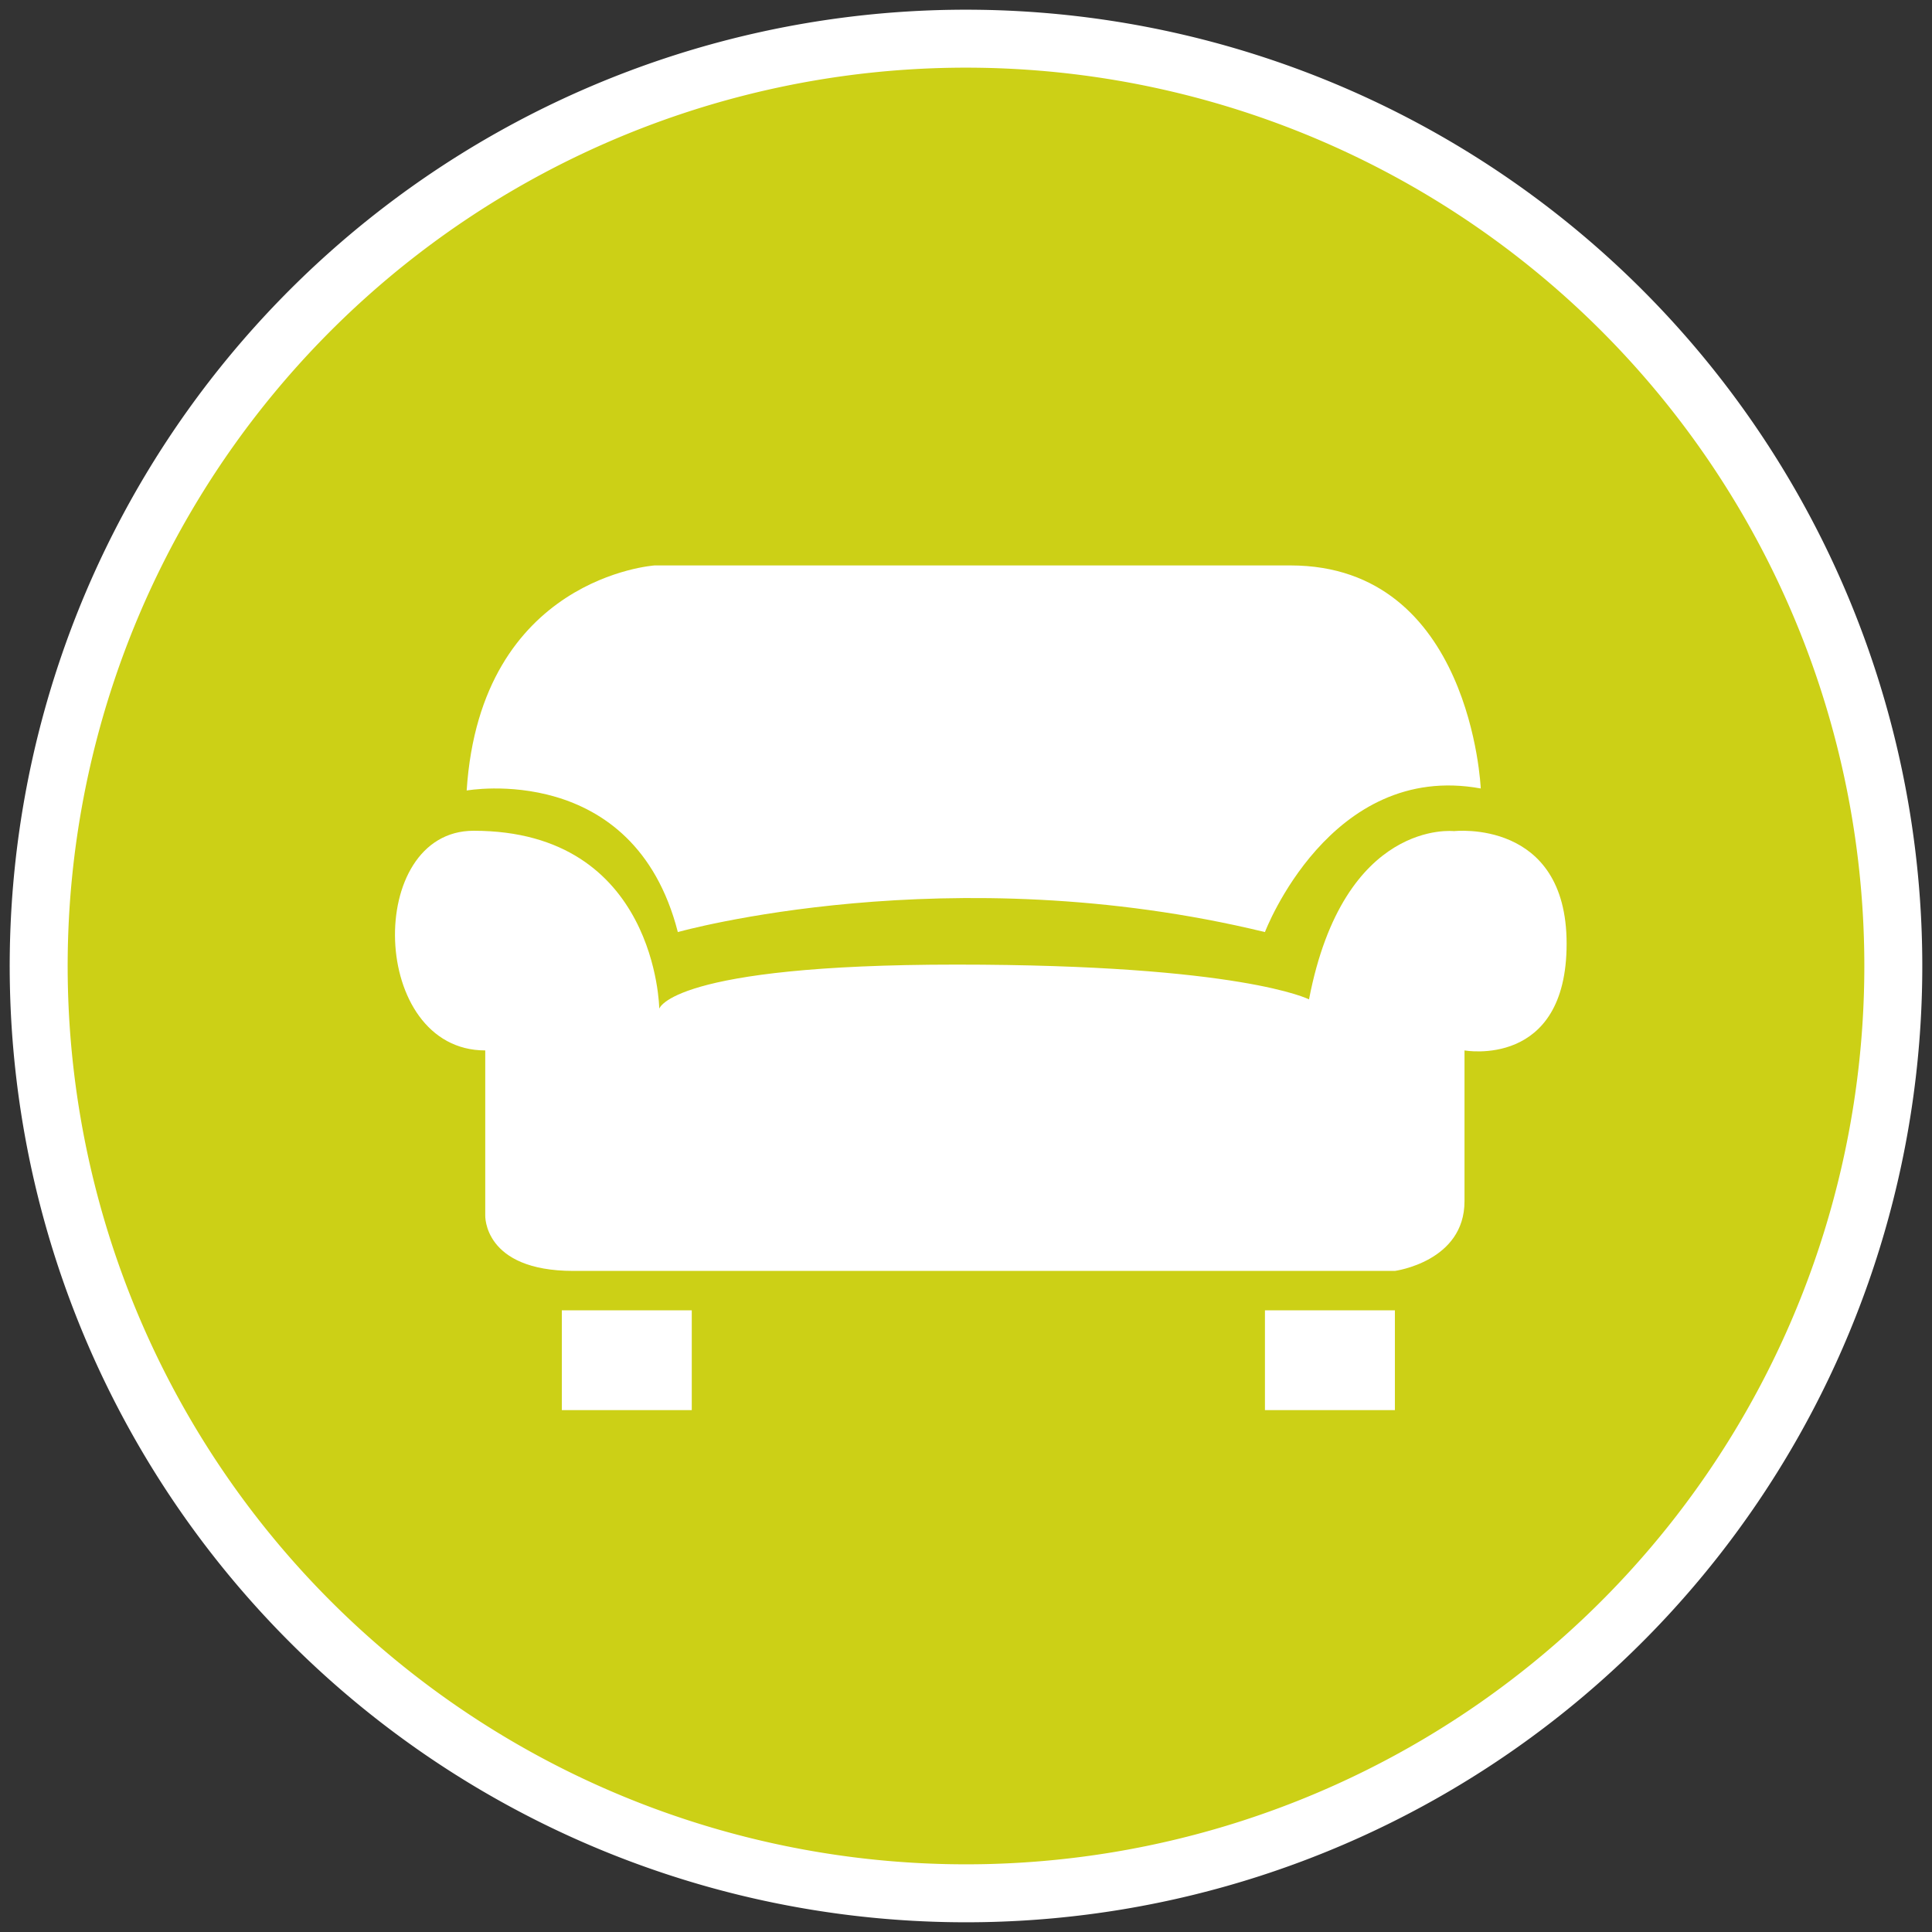 <svg id="Groupe_4" data-name="Groupe 4" xmlns="http://www.w3.org/2000/svg" xmlns:xlink="http://www.w3.org/1999/xlink" width="200" height="200" viewBox="0 0 200 200">
  <rect x="0" y="0" width="200" height="200" fill="#333333" stroke="none"/>
  <defs>
    <clipPath id="clip-path">
      <rect id="Rectangle_7" data-name="Rectangle 7" width="200" height="200" fill="none"/>
    </clipPath>
  </defs>
  <g id="Groupe_3" data-name="Groupe 3" clip-path="url(#clip-path)">
    <path id="Tracé_70" data-name="Tracé 70" d="M194.69,106.644A95.995,95.995,0,1,1,106.645,3.309,95.992,95.992,0,0,1,194.69,106.644" transform="translate(1 1)" fill="#ccd016"/>
    <path id="Tracé_71" data-name="Tracé 71" d="M194.69,106.644A95.995,95.995,0,1,1,106.645,3.309,95.992,95.992,0,0,1,194.69,106.644Z" transform="translate(1 1)" fill="none" stroke="#fff" stroke-miterlimit="10" stroke-width="6"/>
    <rect id="Rectangle_5" data-name="Rectangle 5" width="13.452" height="10.331" transform="translate(58.16 135.644)" fill="#fff"/>
    <rect id="Rectangle_6" data-name="Rectangle 6" width="13.452" height="10.331" transform="translate(130.947 135.644)" fill="#fff"/>
    <path id="Tracé_72" data-name="Tracé 72" d="M40.01,87.24V104.3s-.24,5.765,9.129,5.765h85.037s7.207-.961,7.207-7.207V87.24s10.571,1.923,10.571-11.051S140.3,64.538,140.3,64.538s-11.409-1.32-15.013,17.417c0,0-6.967-3.6-36.513-3.6s-30.748,4.564-30.748,4.564S57.787,64.5,38.809,64.5C27.534,64.5,28,87.24,40.01,87.24" transform="translate(10.222 21.5)" fill="#fff"/>
    <path id="Tracé_73" data-name="Tracé 73" d="M36.232,67.2s17.3-3.124,21.86,14.653c0,0,28.105-7.927,60.777,0,0,0,6.725-17.719,22.341-14.865,0,0-.961-23.089-19.7-23.089H55.692s-18.019,1.2-19.46,23.3" transform="translate(12.077 14.634)" fill="#fff"/>
  </g>
</svg>
